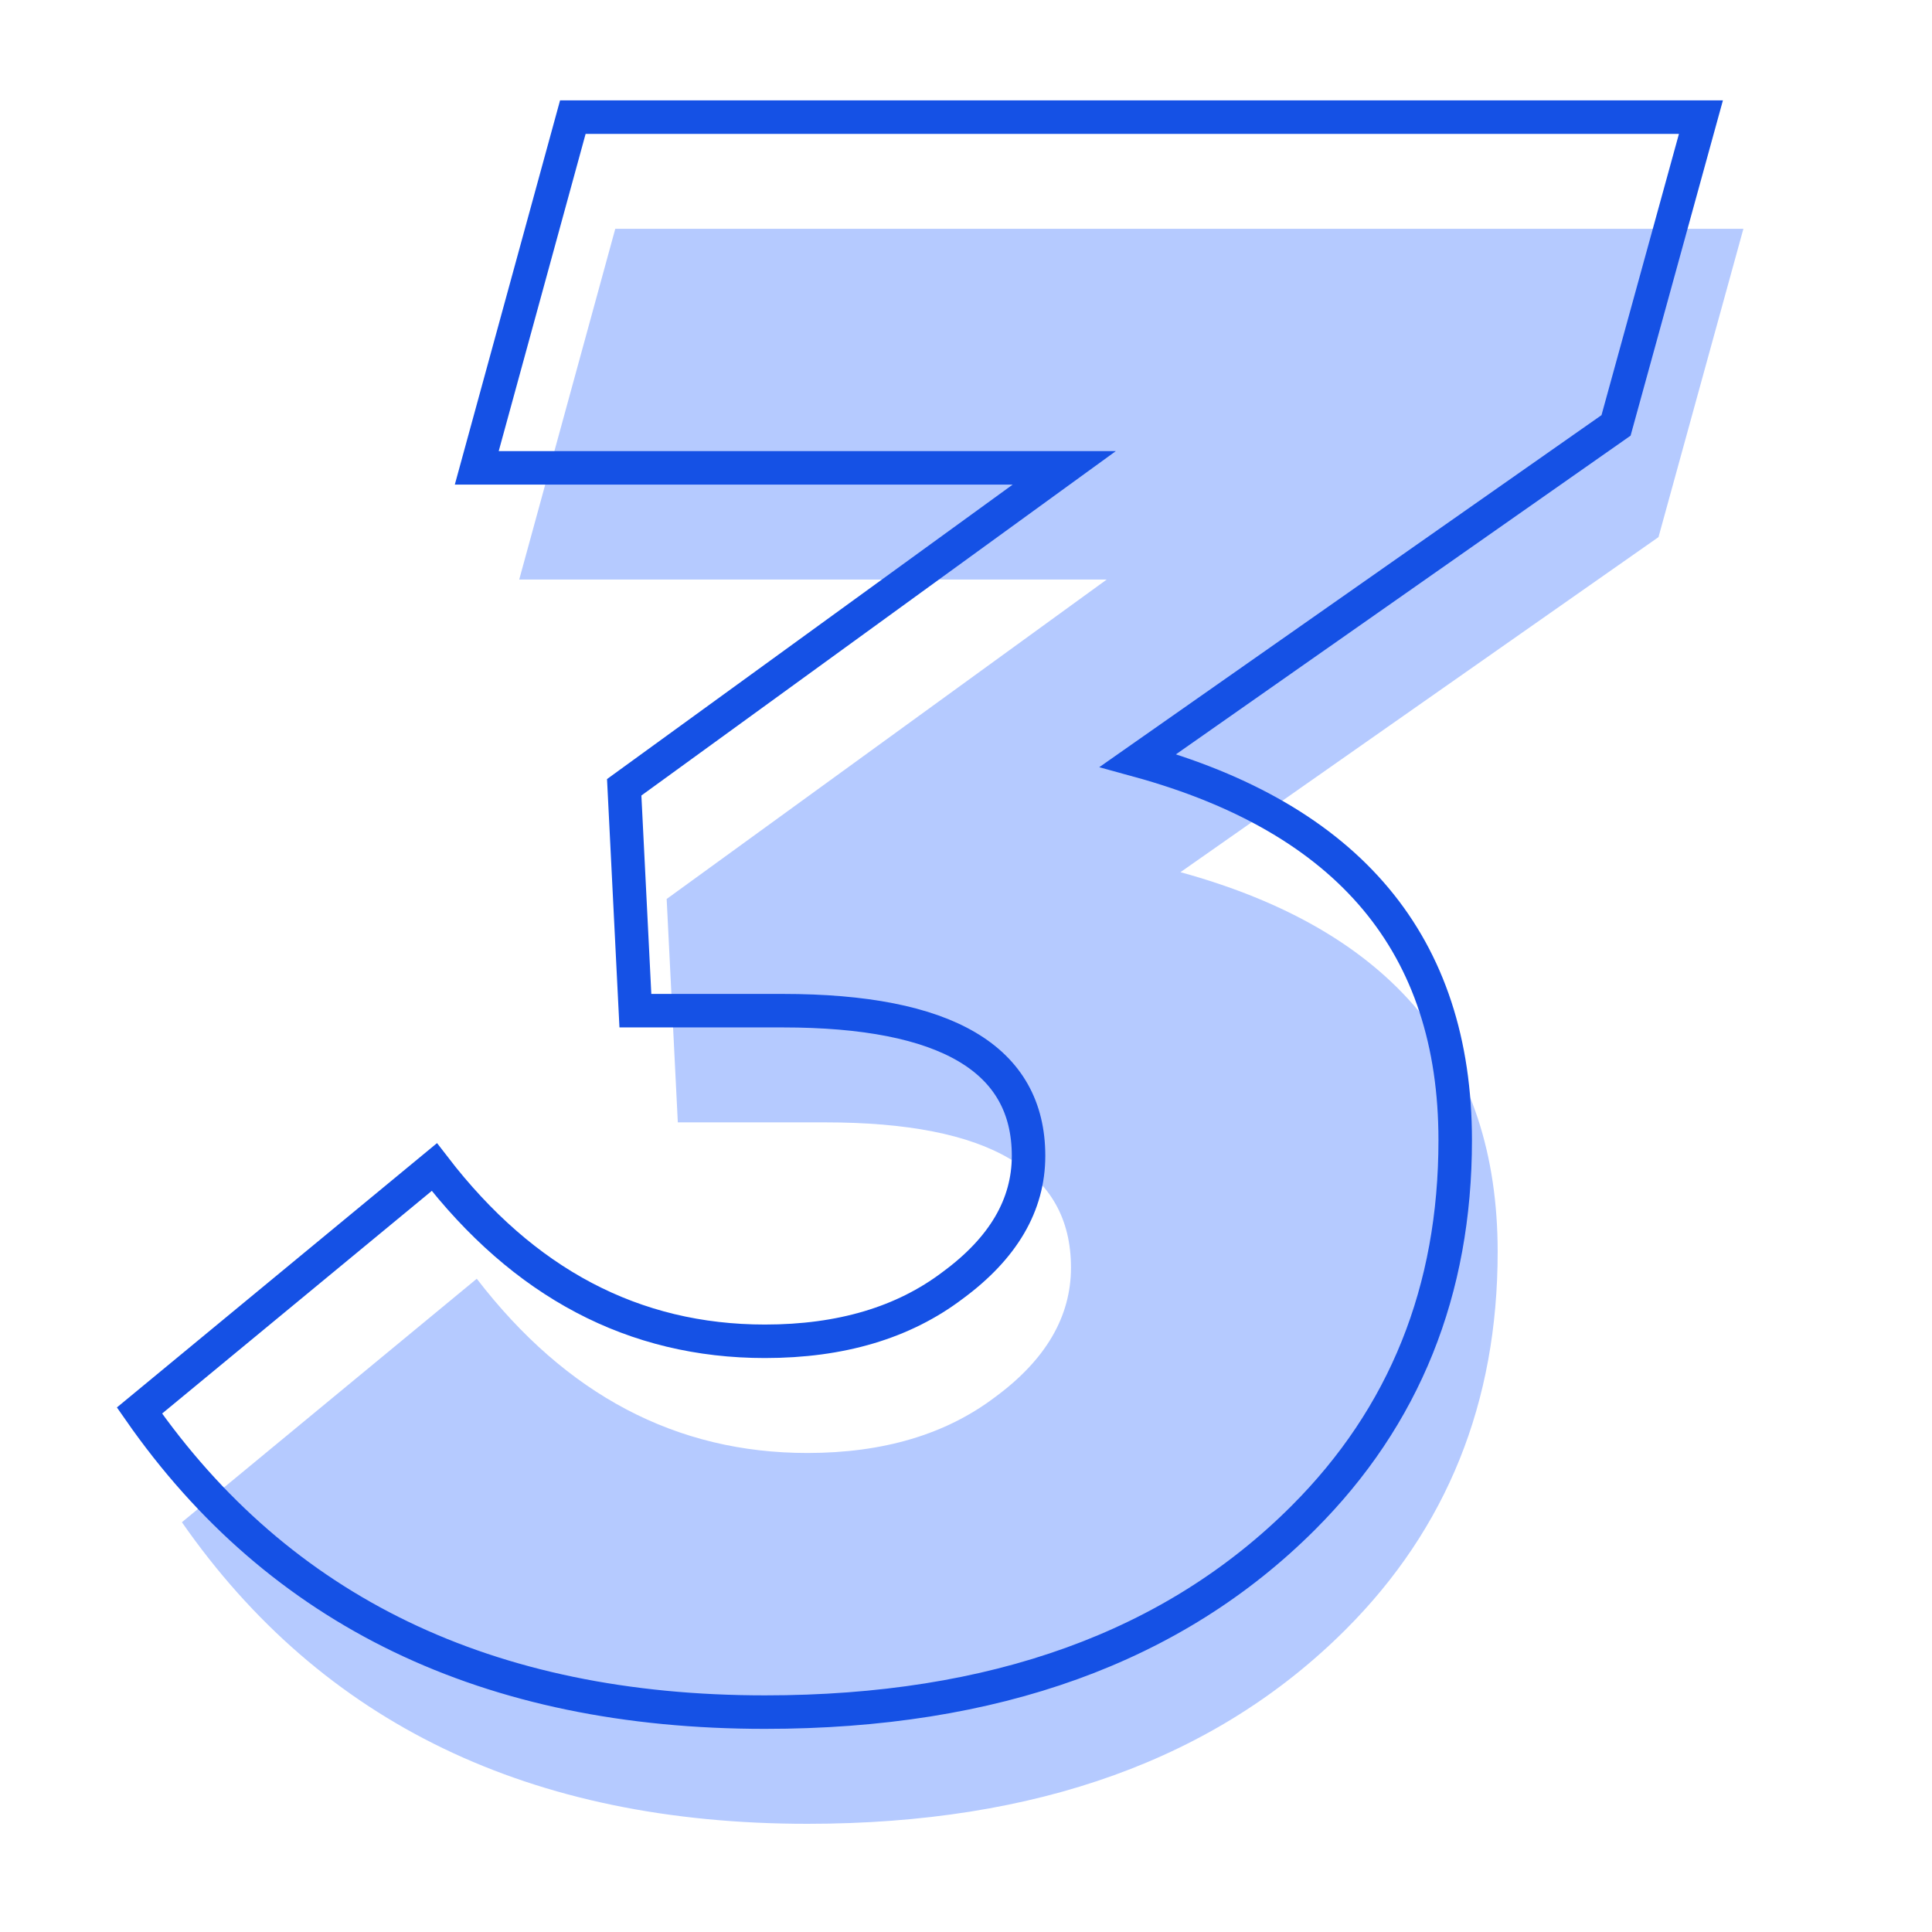 <svg viewBox="0 0 80 80" fill="none" xmlns="http://www.w3.org/2000/svg">
    <path d="M33.432 75.52C21.962 75.52 13.329 71.357 7.532 63.032L19.742 52.95C23.442 57.76 28.006 60.165 33.432 60.165C36.578 60.165 39.167 59.394 41.203 57.852C43.299 56.31 44.347 54.522 44.347 52.487C44.347 48.479 40.956 46.475 34.172 46.475H28.067L27.605 37.225L45.828 23.997H21.5L25.477 9.475H72.19L68.675 22.24L48.88 36.115C57.637 38.52 62.015 43.761 62.015 51.84C62.015 58.068 59.918 63.279 55.725 67.472C50.36 72.837 42.929 75.52 33.432 75.52Z" fill="#B5CAFF"/>
    <path d="M31.675 70.895C20.205 70.895 11.572 66.732 5.775 58.407L17.985 48.325C21.685 53.135 26.248 55.54 31.675 55.54C34.82 55.54 37.41 54.769 39.445 53.227C41.542 51.685 42.59 49.897 42.59 47.862C42.59 43.854 39.198 41.85 32.415 41.85H26.31L25.847 32.6L44.07 19.372H19.742L23.72 4.85H70.432L66.917 17.615L47.122 31.49C55.879 33.895 60.257 39.136 60.257 47.215C60.257 53.443 58.161 58.654 53.967 62.847C48.602 68.212 41.172 70.895 31.675 70.895Z" stroke="#1551E5" stroke-width="1.387"/>
</svg>
